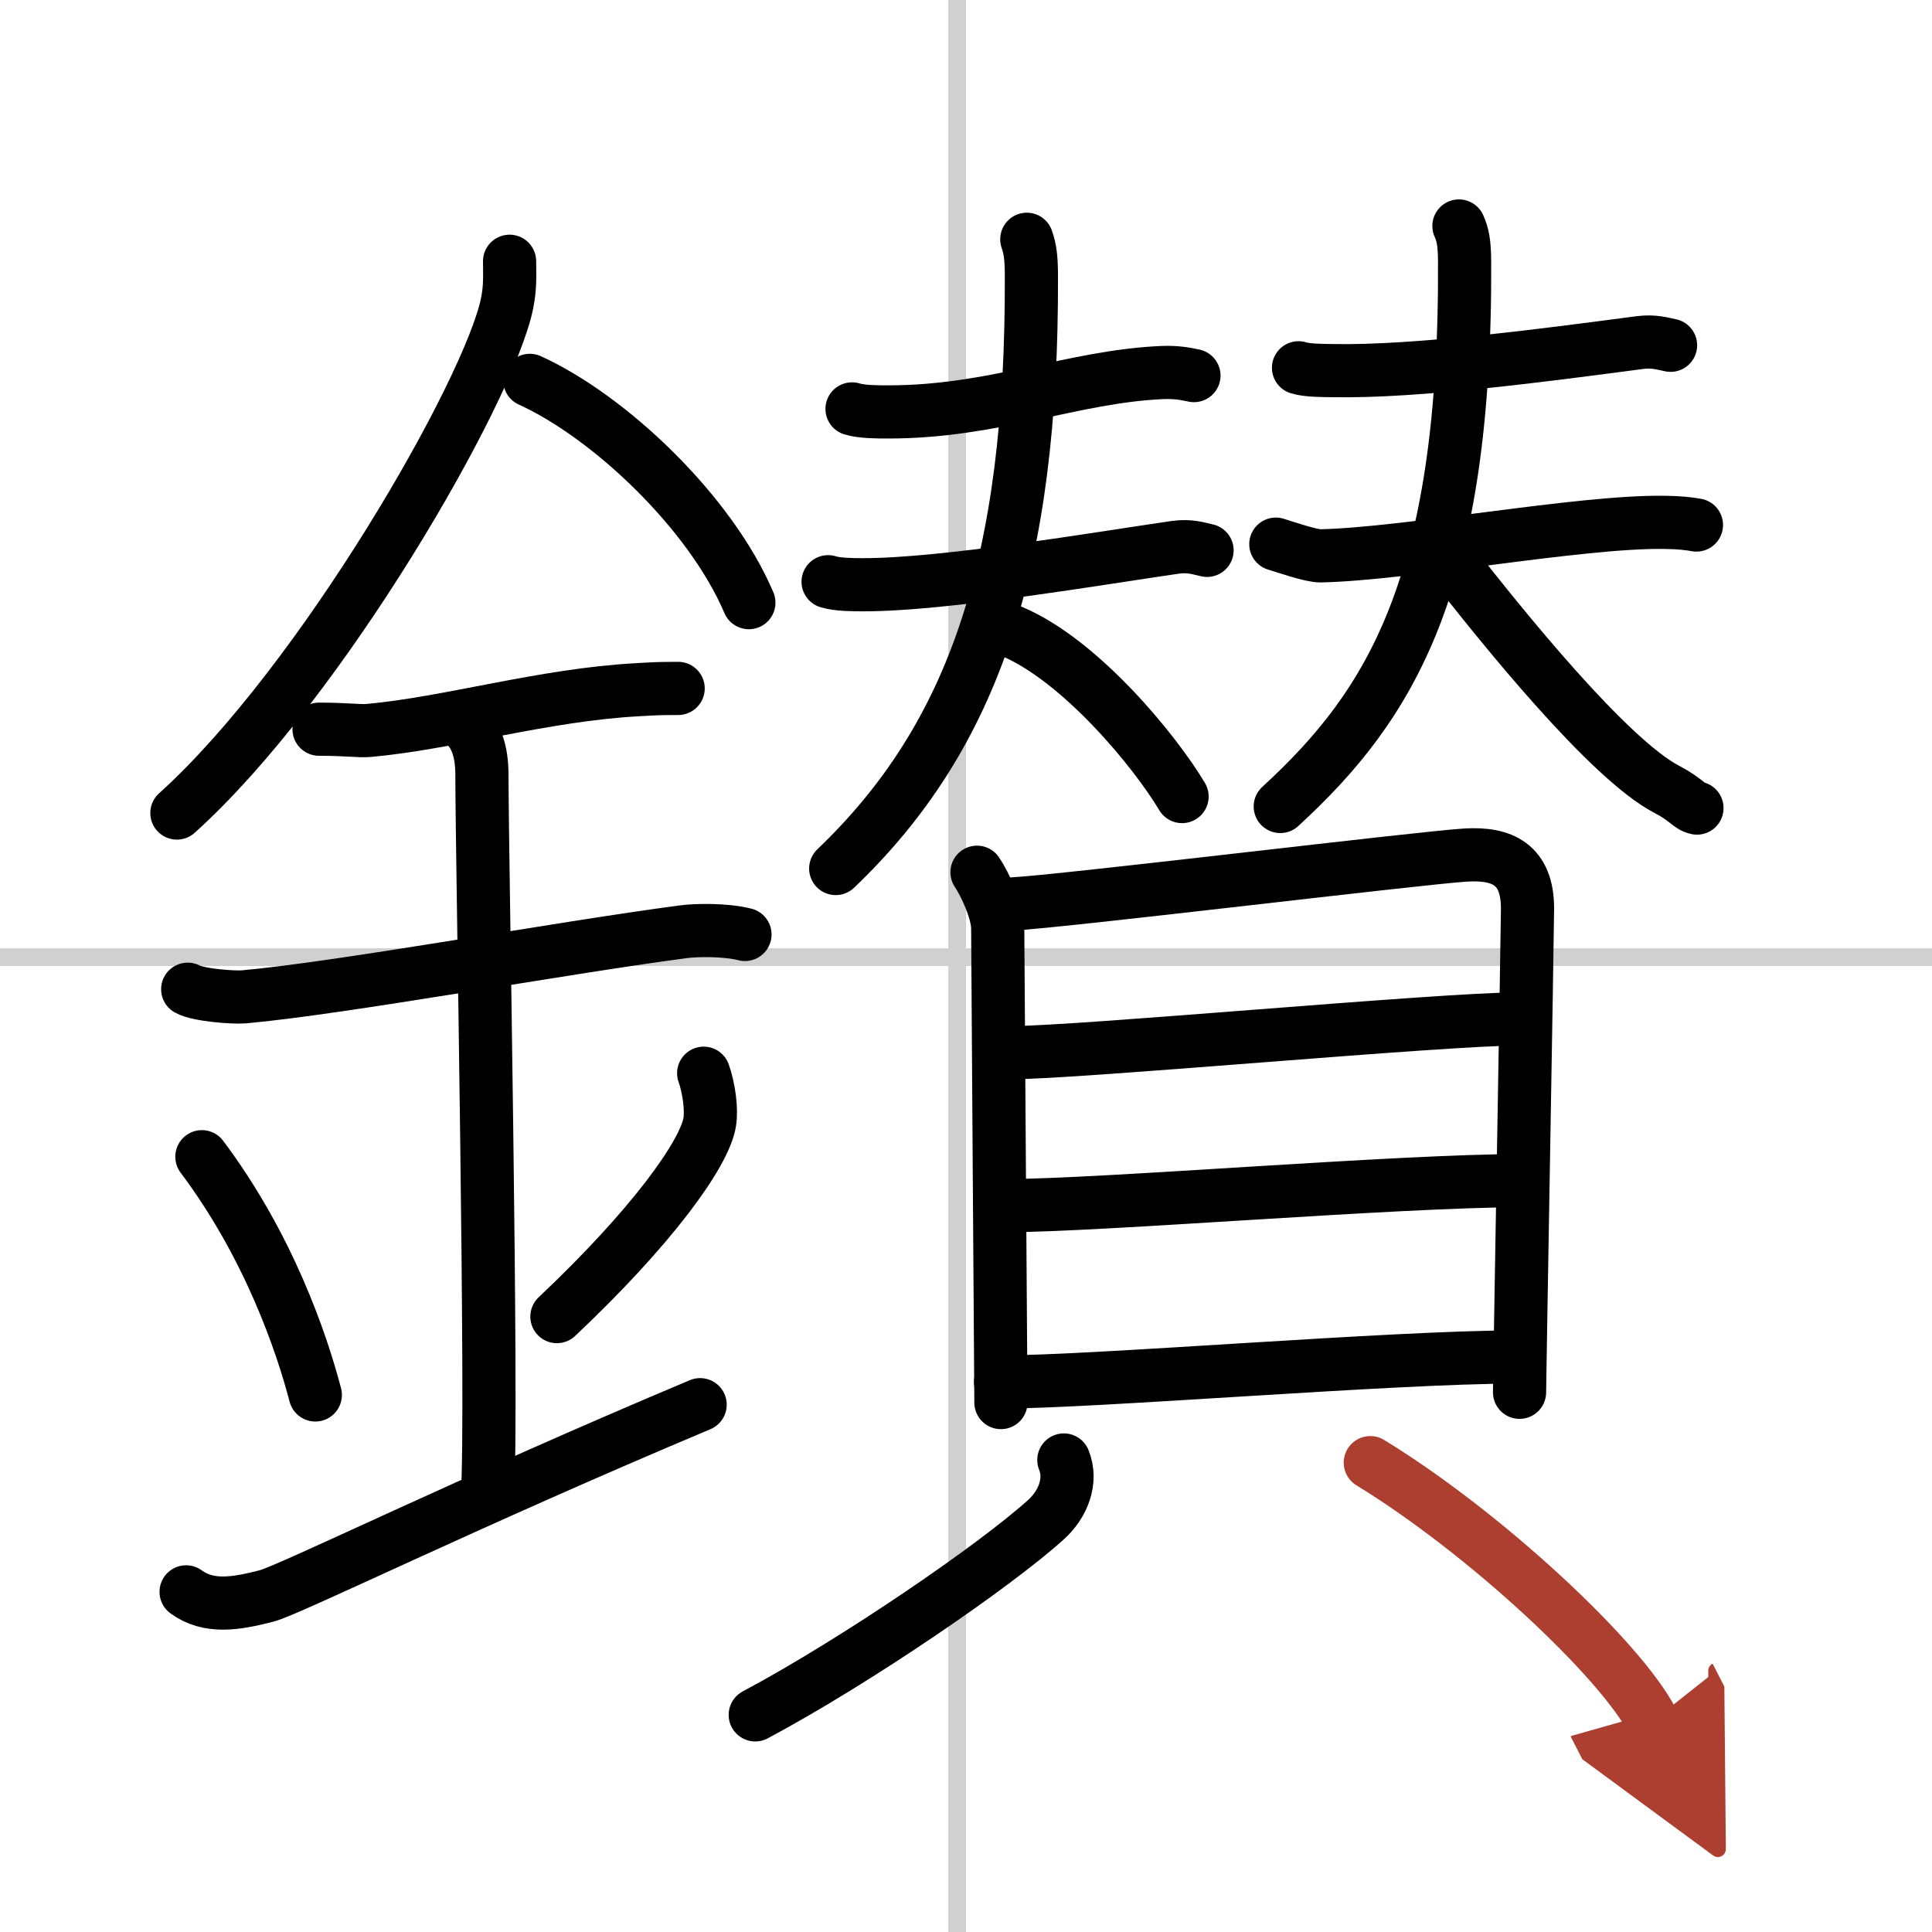 <svg width="400" height="400" viewBox="0 0 109 109" xmlns="http://www.w3.org/2000/svg"><defs><marker id="a" markerWidth="4" orient="auto" refX="1" refY="5" viewBox="0 0 10 10"><polyline points="0 0 10 5 0 10 1 5" fill="#ad3f31" stroke="#ad3f31"/></marker></defs><g fill="none" stroke="#000" stroke-linecap="round" stroke-linejoin="round" stroke-width="3"><rect width="100%" height="100%" fill="#fff" stroke="#fff"/><line x1="54" x2="54" y2="109" stroke="#d0d0d0" stroke-width="1"/><line x2="109" y1="54" y2="54" stroke="#d0d0d0" stroke-width="1"/><path d="m28.75 14.74c0 0.79 0.05 1.42-0.14 2.37-1 4.94-10.5 21.44-18.63 28.76"/><path d="m29.89 21.46c4.47 2.03 10.18 7.42 12.36 12.54"/><path d="m18 41.14c1.58 0 2.29 0.12 2.81 0.07 4.56-0.41 9.82-2.01 15.19-2.3 0.78-0.04 0.94-0.07 2.26-0.07"/><path d="m10.59 55.81c0.59 0.33 2.56 0.48 3.17 0.43 5.49-0.49 17.74-2.74 24.78-3.67 0.74-0.1 2.38-0.13 3.49 0.15"/><path d="m25.95 40.69c1.24 0.78 1.24 2.52 1.24 3.14 0 4.35 0.62 36.13 0.31 40.48"/><path d="m11.39 65.26c3.78 5.04 5.63 10.5 6.4 13.44"/><path d="m39.7 60.55c0.3 0.84 0.46 2.06 0.34 2.76-0.3 1.81-3.29 5.94-8.62 10.97"/><path d="m10.5 89.81c1.26 0.92 2.77 0.69 4.54 0.23 1.31-0.34 11.35-5.28 24.46-10.79"/><path d="m48.07 23.07c0.53 0.17 1.48 0.17 2.02 0.17 5.93 0.01 10.42-1.99 15.43-2.22 0.88-0.04 1.4 0.08 1.84 0.17"/><path d="M46.72,32.82c0.52,0.17,1.46,0.17,1.97,0.17C53.25,33,62,31.5,66.3,30.88c0.85-0.12,1.37,0.08,1.8,0.17"/><path d="M57.93,13.5c0.19,0.54,0.26,1.05,0.26,2.1C58.24,31.69,55,41.5,47.15,49"/><path d="m57.1 35.63c3.88 1.64 8.09 6.78 9.59 9.31"/><path d="M73.26,20.75c0.5,0.16,1.41,0.15,1.92,0.16C79.99,21,87.42,20,92.5,19.33c0.82-0.11,1.33,0.07,1.75,0.15"/><path d="m71.98 30.7c0.53 0.16 1.99 0.67 2.53 0.66 4.91-0.11 14.58-1.95 19.35-1.89 0.88 0.01 1.41 0.07 1.85 0.15"/><path d="m82.31 12.75c0.23 0.51 0.31 0.98 0.32 1.97 0.09 18.17-4.13 25.03-10.4 30.78"/><path d="m81.67 31.42c3.19 4.1 9.1 11.4 12.36 13.11 1.1 0.57 1.28 0.98 1.71 1.06"/><path d="m55.12 49.21c0.47 0.7 1.17 2.23 1.17 3.17s0.18 26.28 0.18 26.75"/><path d="m57.08 51c2.69-0.12 23.17-2.62 25.62-2.76 2.04-0.12 3.48 0.51 3.48 3.02 0 1.12-0.45 26.59-0.45 27.29"/><path d="m57.03 59.39c3.84 0 24.28-1.9 28.59-1.9"/><path d="m56.75 68.02c5.34 0 22.14-1.41 29.06-1.41"/><path d="m56.45 77.97c5.34 0 22.14-1.41 29.05-1.41"/><path d="m60.02 82.37c0.48 1.18-0.05 2.5-1 3.36-2.86 2.59-10.68 7.96-16.41 11.02"/><path d="m77.31 82.52c6.48 3.96 14.15 11.13 15.92 14.59" marker-end="url(#a)" stroke="#ad3f31"/></g></svg>

